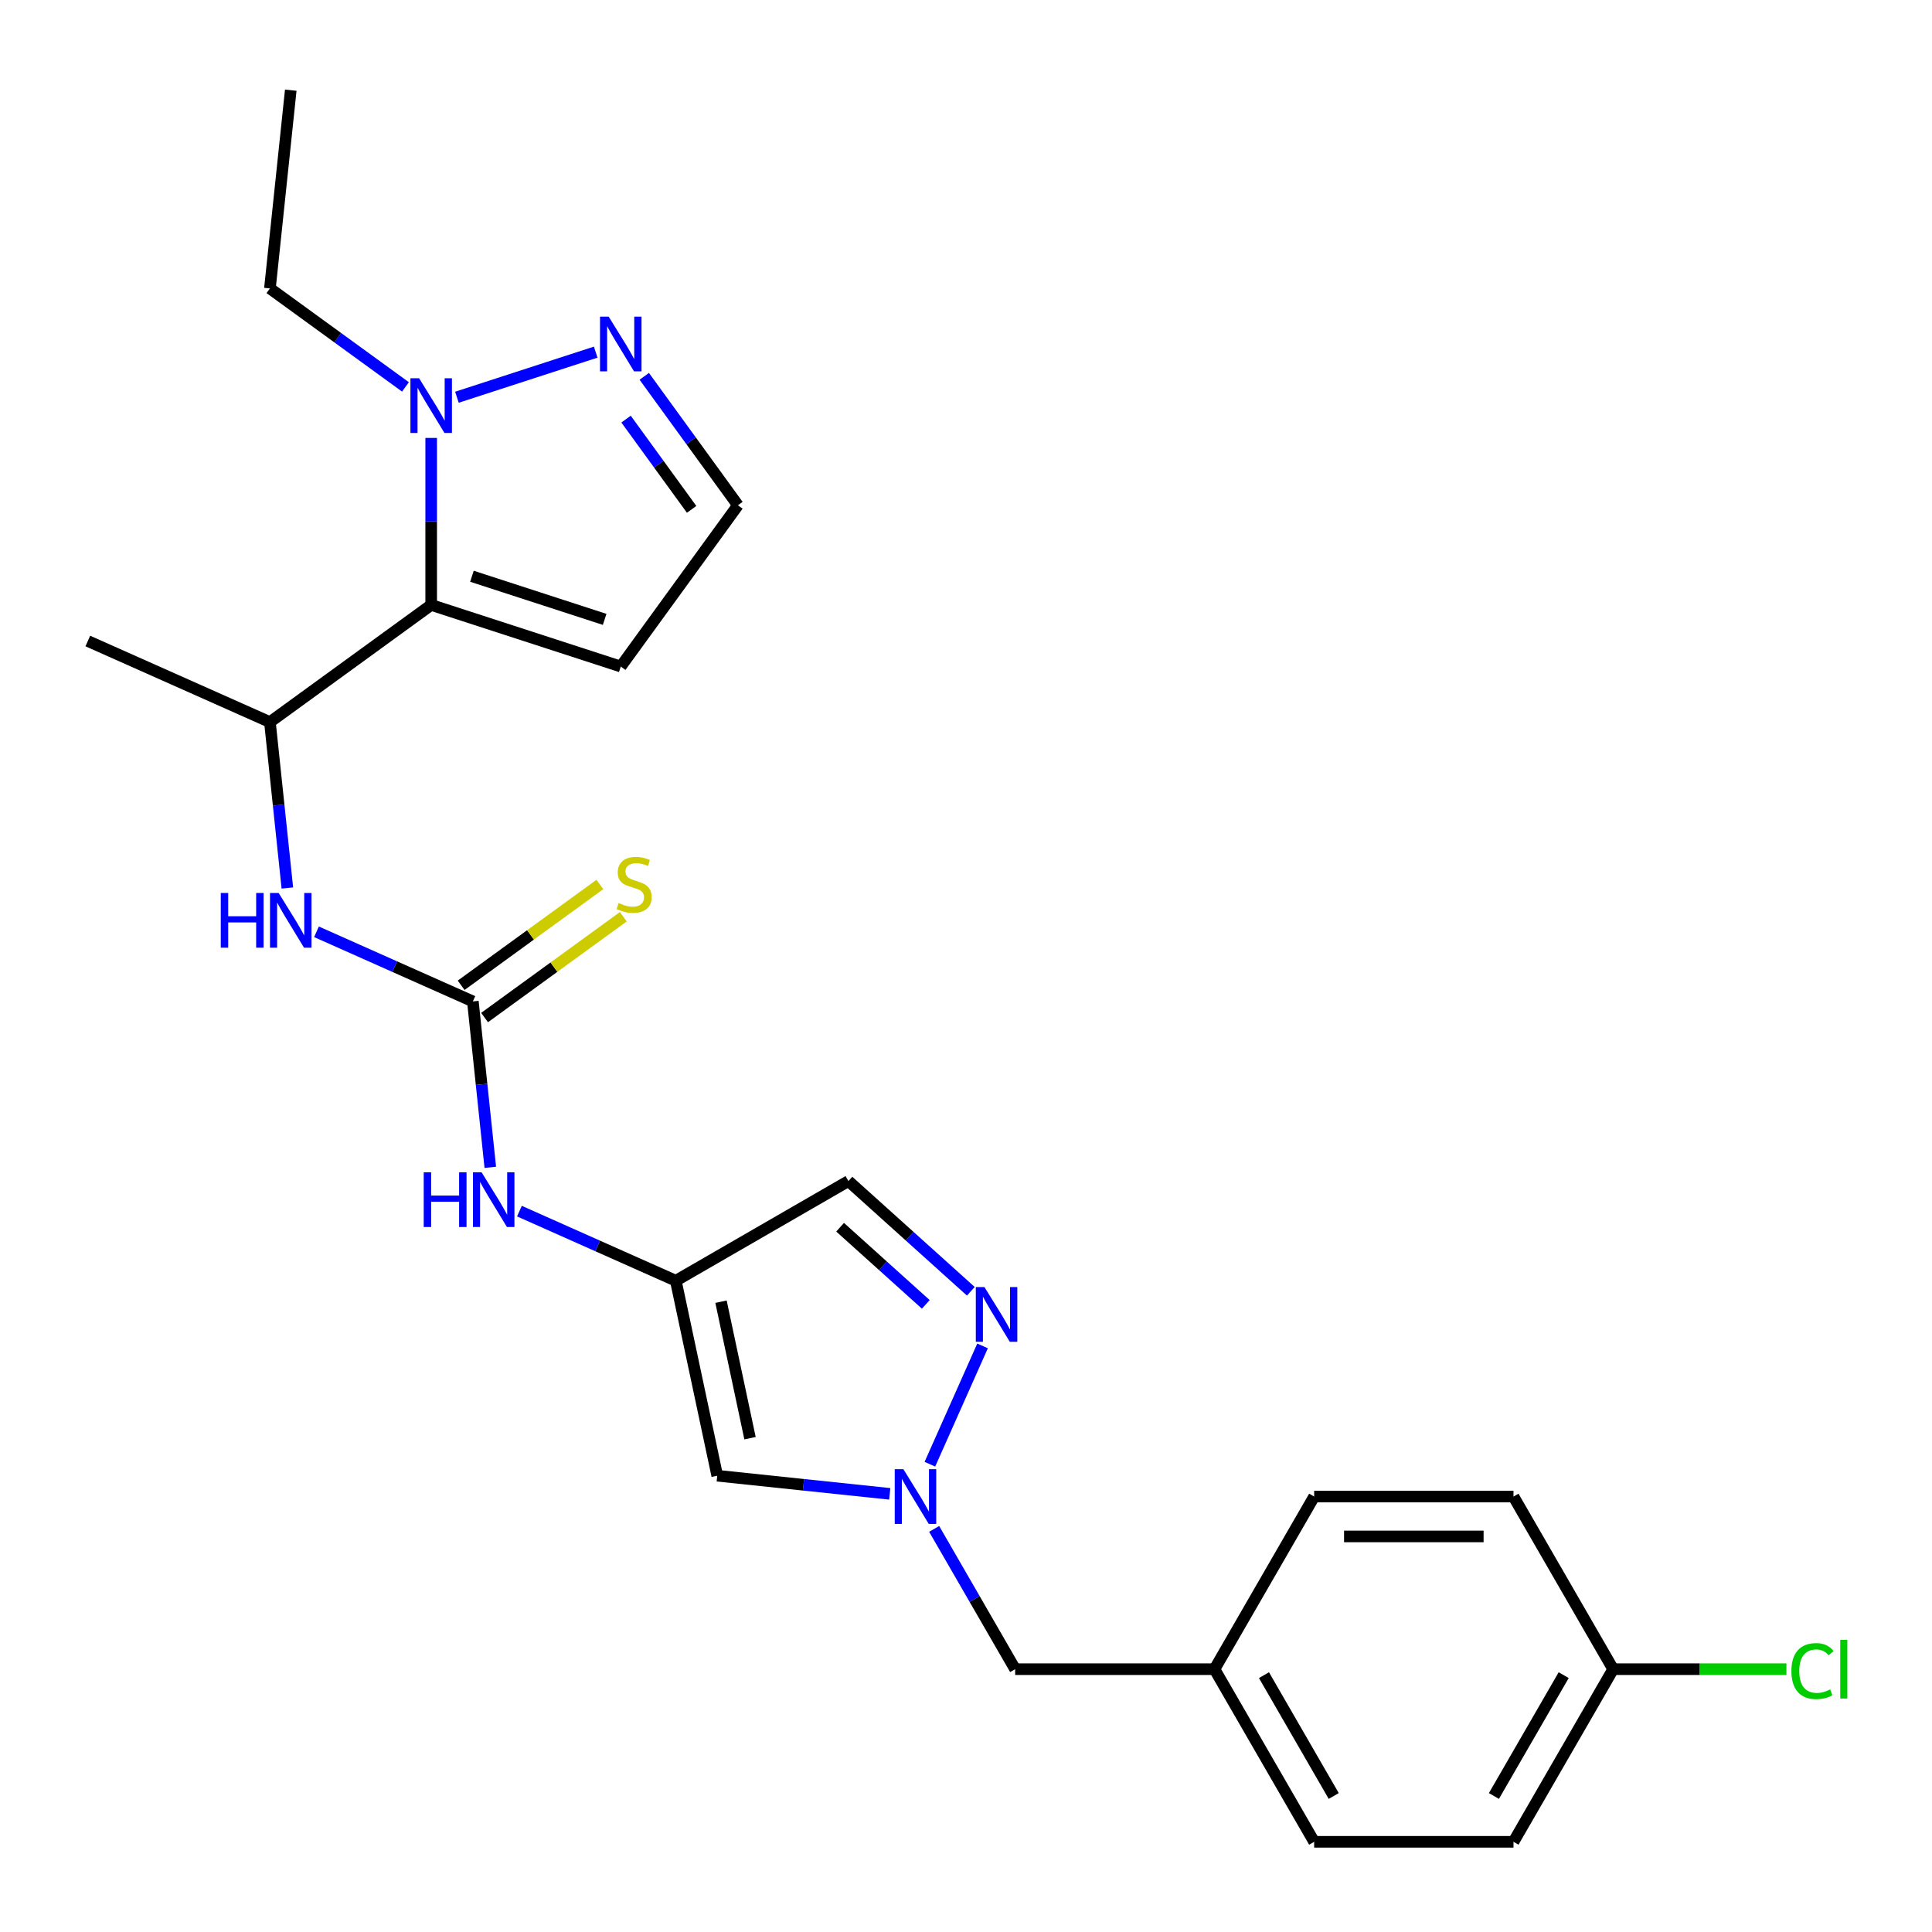 <?xml version='1.0' encoding='iso-8859-1'?>
<svg version='1.1' baseProfile='full'
              xmlns='http://www.w3.org/2000/svg'
                      xmlns:rdkit='http://www.rdkit.org/xml'
                      xmlns:xlink='http://www.w3.org/1999/xlink'
                  xml:space='preserve'
width='1000px' height='1000px' viewBox='0 0 1000 1000'>
<!-- END OF HEADER -->
<rect style='opacity:1.0;fill:#FFFFFF;stroke:none' width='1000' height='1000' x='0' y='0'> </rect>
<path class='bond-1' d='M 223.182,313.111 L 223.182,269.893' style='fill:none;fill-rule:evenodd;stroke:#000000;stroke-width:6px;stroke-linecap:butt;stroke-linejoin:miter;stroke-opacity:1' />
<path class='bond-1' d='M 223.182,269.893 L 223.182,226.674' style='fill:none;fill-rule:evenodd;stroke:#0000FF;stroke-width:6px;stroke-linecap:butt;stroke-linejoin:miter;stroke-opacity:1' />
<path class='bond-9' d='M 223.182,313.111 L 139.71,373.756' style='fill:none;fill-rule:evenodd;stroke:#000000;stroke-width:6px;stroke-linecap:butt;stroke-linejoin:miter;stroke-opacity:1' />
<path class='bond-11' d='M 223.182,313.111 L 321.308,344.994' style='fill:none;fill-rule:evenodd;stroke:#000000;stroke-width:6px;stroke-linecap:butt;stroke-linejoin:miter;stroke-opacity:1' />
<path class='bond-11' d='M 244.277,298.268 L 312.966,320.586' style='fill:none;fill-rule:evenodd;stroke:#000000;stroke-width:6px;stroke-linecap:butt;stroke-linejoin:miter;stroke-opacity:1' />
<path class='bond-0' d='M 460.535,773.215 L 415.889,768.523' style='fill:none;fill-rule:evenodd;stroke:#0000FF;stroke-width:6px;stroke-linecap:butt;stroke-linejoin:miter;stroke-opacity:1' />
<path class='bond-0' d='M 415.889,768.523 L 371.244,763.83' style='fill:none;fill-rule:evenodd;stroke:#000000;stroke-width:6px;stroke-linecap:butt;stroke-linejoin:miter;stroke-opacity:1' />
<path class='bond-14' d='M 483.519,791.354 L 504.481,827.661' style='fill:none;fill-rule:evenodd;stroke:#0000FF;stroke-width:6px;stroke-linecap:butt;stroke-linejoin:miter;stroke-opacity:1' />
<path class='bond-14' d='M 504.481,827.661 L 525.442,863.968' style='fill:none;fill-rule:evenodd;stroke:#000000;stroke-width:6px;stroke-linecap:butt;stroke-linejoin:miter;stroke-opacity:1' />
<path class='bond-26' d='M 481.307,757.876 L 508.571,696.64' style='fill:none;fill-rule:evenodd;stroke:#0000FF;stroke-width:6px;stroke-linecap:butt;stroke-linejoin:miter;stroke-opacity:1' />
<path class='bond-6' d='M 236.501,205.607 L 308.339,182.266' style='fill:none;fill-rule:evenodd;stroke:#0000FF;stroke-width:6px;stroke-linecap:butt;stroke-linejoin:miter;stroke-opacity:1' />
<path class='bond-18' d='M 209.862,200.258 L 174.786,174.774' style='fill:none;fill-rule:evenodd;stroke:#0000FF;stroke-width:6px;stroke-linecap:butt;stroke-linejoin:miter;stroke-opacity:1' />
<path class='bond-18' d='M 174.786,174.774 L 139.71,149.29' style='fill:none;fill-rule:evenodd;stroke:#000000;stroke-width:6px;stroke-linecap:butt;stroke-linejoin:miter;stroke-opacity:1' />
<path class='bond-2' d='M 502.5,668.366 L 470.823,639.844' style='fill:none;fill-rule:evenodd;stroke:#0000FF;stroke-width:6px;stroke-linecap:butt;stroke-linejoin:miter;stroke-opacity:1' />
<path class='bond-2' d='M 470.823,639.844 L 439.145,611.321' style='fill:none;fill-rule:evenodd;stroke:#000000;stroke-width:6px;stroke-linecap:butt;stroke-linejoin:miter;stroke-opacity:1' />
<path class='bond-2' d='M 479.189,675.144 L 457.015,655.178' style='fill:none;fill-rule:evenodd;stroke:#0000FF;stroke-width:6px;stroke-linecap:butt;stroke-linejoin:miter;stroke-opacity:1' />
<path class='bond-2' d='M 457.015,655.178 L 434.841,635.213' style='fill:none;fill-rule:evenodd;stroke:#000000;stroke-width:6px;stroke-linecap:butt;stroke-linejoin:miter;stroke-opacity:1' />
<path class='bond-3' d='M 244.751,518.333 L 204.283,500.315' style='fill:none;fill-rule:evenodd;stroke:#000000;stroke-width:6px;stroke-linecap:butt;stroke-linejoin:miter;stroke-opacity:1' />
<path class='bond-3' d='M 204.283,500.315 L 163.815,482.297' style='fill:none;fill-rule:evenodd;stroke:#0000FF;stroke-width:6px;stroke-linecap:butt;stroke-linejoin:miter;stroke-opacity:1' />
<path class='bond-10' d='M 244.751,518.333 L 249.264,561.268' style='fill:none;fill-rule:evenodd;stroke:#000000;stroke-width:6px;stroke-linecap:butt;stroke-linejoin:miter;stroke-opacity:1' />
<path class='bond-10' d='M 249.264,561.268 L 253.777,604.204' style='fill:none;fill-rule:evenodd;stroke:#0000FF;stroke-width:6px;stroke-linecap:butt;stroke-linejoin:miter;stroke-opacity:1' />
<path class='bond-12' d='M 250.816,526.68 L 286.722,500.593' style='fill:none;fill-rule:evenodd;stroke:#000000;stroke-width:6px;stroke-linecap:butt;stroke-linejoin:miter;stroke-opacity:1' />
<path class='bond-12' d='M 286.722,500.593 L 322.628,474.505' style='fill:none;fill-rule:evenodd;stroke:#CCCC00;stroke-width:6px;stroke-linecap:butt;stroke-linejoin:miter;stroke-opacity:1' />
<path class='bond-12' d='M 238.687,509.985 L 274.593,483.898' style='fill:none;fill-rule:evenodd;stroke:#000000;stroke-width:6px;stroke-linecap:butt;stroke-linejoin:miter;stroke-opacity:1' />
<path class='bond-12' d='M 274.593,483.898 L 310.498,457.811' style='fill:none;fill-rule:evenodd;stroke:#CCCC00;stroke-width:6px;stroke-linecap:butt;stroke-linejoin:miter;stroke-opacity:1' />
<path class='bond-4' d='M 349.792,662.909 L 309.324,644.891' style='fill:none;fill-rule:evenodd;stroke:#000000;stroke-width:6px;stroke-linecap:butt;stroke-linejoin:miter;stroke-opacity:1' />
<path class='bond-4' d='M 309.324,644.891 L 268.855,626.874' style='fill:none;fill-rule:evenodd;stroke:#0000FF;stroke-width:6px;stroke-linecap:butt;stroke-linejoin:miter;stroke-opacity:1' />
<path class='bond-5' d='M 349.792,662.909 L 371.244,763.83' style='fill:none;fill-rule:evenodd;stroke:#000000;stroke-width:6px;stroke-linecap:butt;stroke-linejoin:miter;stroke-opacity:1' />
<path class='bond-5' d='M 373.194,673.757 L 388.21,744.402' style='fill:none;fill-rule:evenodd;stroke:#000000;stroke-width:6px;stroke-linecap:butt;stroke-linejoin:miter;stroke-opacity:1' />
<path class='bond-8' d='M 349.792,662.909 L 439.145,611.321' style='fill:none;fill-rule:evenodd;stroke:#000000;stroke-width:6px;stroke-linecap:butt;stroke-linejoin:miter;stroke-opacity:1' />
<path class='bond-25' d='M 333.47,194.791 L 357.711,228.157' style='fill:none;fill-rule:evenodd;stroke:#0000FF;stroke-width:6px;stroke-linecap:butt;stroke-linejoin:miter;stroke-opacity:1' />
<path class='bond-25' d='M 357.711,228.157 L 381.953,261.523' style='fill:none;fill-rule:evenodd;stroke:#000000;stroke-width:6px;stroke-linecap:butt;stroke-linejoin:miter;stroke-opacity:1' />
<path class='bond-25' d='M 324.048,216.93 L 341.017,240.286' style='fill:none;fill-rule:evenodd;stroke:#0000FF;stroke-width:6px;stroke-linecap:butt;stroke-linejoin:miter;stroke-opacity:1' />
<path class='bond-25' d='M 341.017,240.286 L 357.986,263.642' style='fill:none;fill-rule:evenodd;stroke:#000000;stroke-width:6px;stroke-linecap:butt;stroke-linejoin:miter;stroke-opacity:1' />
<path class='bond-7' d='M 148.736,459.628 L 144.223,416.692' style='fill:none;fill-rule:evenodd;stroke:#0000FF;stroke-width:6px;stroke-linecap:butt;stroke-linejoin:miter;stroke-opacity:1' />
<path class='bond-7' d='M 144.223,416.692 L 139.71,373.756' style='fill:none;fill-rule:evenodd;stroke:#000000;stroke-width:6px;stroke-linecap:butt;stroke-linejoin:miter;stroke-opacity:1' />
<path class='bond-23' d='M 139.71,373.756 L 45.455,331.791' style='fill:none;fill-rule:evenodd;stroke:#000000;stroke-width:6px;stroke-linecap:butt;stroke-linejoin:miter;stroke-opacity:1' />
<path class='bond-13' d='M 321.308,344.994 L 381.953,261.523' style='fill:none;fill-rule:evenodd;stroke:#000000;stroke-width:6px;stroke-linecap:butt;stroke-linejoin:miter;stroke-opacity:1' />
<path class='bond-15' d='M 525.442,863.968 L 628.618,863.968' style='fill:none;fill-rule:evenodd;stroke:#000000;stroke-width:6px;stroke-linecap:butt;stroke-linejoin:miter;stroke-opacity:1' />
<path class='bond-21' d='M 628.618,863.968 L 680.206,774.615' style='fill:none;fill-rule:evenodd;stroke:#000000;stroke-width:6px;stroke-linecap:butt;stroke-linejoin:miter;stroke-opacity:1' />
<path class='bond-22' d='M 628.618,863.968 L 680.206,953.321' style='fill:none;fill-rule:evenodd;stroke:#000000;stroke-width:6px;stroke-linecap:butt;stroke-linejoin:miter;stroke-opacity:1' />
<path class='bond-22' d='M 654.227,867.053 L 690.339,929.6' style='fill:none;fill-rule:evenodd;stroke:#000000;stroke-width:6px;stroke-linecap:butt;stroke-linejoin:miter;stroke-opacity:1' />
<path class='bond-16' d='M 834.97,863.968 L 783.382,953.321' style='fill:none;fill-rule:evenodd;stroke:#000000;stroke-width:6px;stroke-linecap:butt;stroke-linejoin:miter;stroke-opacity:1' />
<path class='bond-16' d='M 809.361,867.053 L 773.25,929.6' style='fill:none;fill-rule:evenodd;stroke:#000000;stroke-width:6px;stroke-linecap:butt;stroke-linejoin:miter;stroke-opacity:1' />
<path class='bond-17' d='M 834.97,863.968 L 879.809,863.968' style='fill:none;fill-rule:evenodd;stroke:#000000;stroke-width:6px;stroke-linecap:butt;stroke-linejoin:miter;stroke-opacity:1' />
<path class='bond-17' d='M 879.809,863.968 L 924.647,863.968' style='fill:none;fill-rule:evenodd;stroke:#00CC00;stroke-width:6px;stroke-linecap:butt;stroke-linejoin:miter;stroke-opacity:1' />
<path class='bond-27' d='M 834.97,863.968 L 783.382,774.615' style='fill:none;fill-rule:evenodd;stroke:#000000;stroke-width:6px;stroke-linecap:butt;stroke-linejoin:miter;stroke-opacity:1' />
<path class='bond-24' d='M 139.71,149.29 L 150.495,46.679' style='fill:none;fill-rule:evenodd;stroke:#000000;stroke-width:6px;stroke-linecap:butt;stroke-linejoin:miter;stroke-opacity:1' />
<path class='bond-19' d='M 783.382,953.321 L 680.206,953.321' style='fill:none;fill-rule:evenodd;stroke:#000000;stroke-width:6px;stroke-linecap:butt;stroke-linejoin:miter;stroke-opacity:1' />
<path class='bond-20' d='M 783.382,774.615 L 680.206,774.615' style='fill:none;fill-rule:evenodd;stroke:#000000;stroke-width:6px;stroke-linecap:butt;stroke-linejoin:miter;stroke-opacity:1' />
<path class='bond-20' d='M 767.906,795.25 L 695.683,795.25' style='fill:none;fill-rule:evenodd;stroke:#000000;stroke-width:6px;stroke-linecap:butt;stroke-linejoin:miter;stroke-opacity:1' />
<path  class='atom-1' d='M 467.594 760.455
L 476.874 775.455
Q 477.794 776.935, 479.274 779.615
Q 480.754 782.295, 480.834 782.455
L 480.834 760.455
L 484.594 760.455
L 484.594 788.775
L 480.714 788.775
L 470.754 772.375
Q 469.594 770.455, 468.354 768.255
Q 467.154 766.055, 466.794 765.375
L 466.794 788.775
L 463.114 788.775
L 463.114 760.455
L 467.594 760.455
' fill='#0000FF'/>
<path  class='atom-2' d='M 216.922 195.775
L 226.202 210.775
Q 227.122 212.255, 228.602 214.935
Q 230.082 217.615, 230.162 217.775
L 230.162 195.775
L 233.922 195.775
L 233.922 224.095
L 230.042 224.095
L 220.082 207.695
Q 218.922 205.775, 217.682 203.575
Q 216.482 201.375, 216.122 200.695
L 216.122 224.095
L 212.442 224.095
L 212.442 195.775
L 216.922 195.775
' fill='#0000FF'/>
<path  class='atom-3' d='M 509.56 666.199
L 518.84 681.199
Q 519.76 682.679, 521.24 685.359
Q 522.72 688.039, 522.8 688.199
L 522.8 666.199
L 526.56 666.199
L 526.56 694.519
L 522.68 694.519
L 512.72 678.119
Q 511.56 676.199, 510.32 673.999
Q 509.12 671.799, 508.76 671.119
L 508.76 694.519
L 505.08 694.519
L 505.08 666.199
L 509.56 666.199
' fill='#0000FF'/>
<path  class='atom-7' d='M 315.048 163.892
L 324.328 178.892
Q 325.248 180.372, 326.728 183.052
Q 328.208 185.732, 328.288 185.892
L 328.288 163.892
L 332.048 163.892
L 332.048 192.212
L 328.168 192.212
L 318.208 175.812
Q 317.048 173.892, 315.808 171.692
Q 314.608 169.492, 314.248 168.812
L 314.248 192.212
L 310.568 192.212
L 310.568 163.892
L 315.048 163.892
' fill='#0000FF'/>
<path  class='atom-8' d='M 114.275 462.207
L 118.115 462.207
L 118.115 474.247
L 132.595 474.247
L 132.595 462.207
L 136.435 462.207
L 136.435 490.527
L 132.595 490.527
L 132.595 477.447
L 118.115 477.447
L 118.115 490.527
L 114.275 490.527
L 114.275 462.207
' fill='#0000FF'/>
<path  class='atom-8' d='M 144.235 462.207
L 153.515 477.207
Q 154.435 478.687, 155.915 481.367
Q 157.395 484.047, 157.475 484.207
L 157.475 462.207
L 161.235 462.207
L 161.235 490.527
L 157.355 490.527
L 147.395 474.127
Q 146.235 472.207, 144.995 470.007
Q 143.795 467.807, 143.435 467.127
L 143.435 490.527
L 139.755 490.527
L 139.755 462.207
L 144.235 462.207
' fill='#0000FF'/>
<path  class='atom-11' d='M 219.316 606.783
L 223.156 606.783
L 223.156 618.823
L 237.636 618.823
L 237.636 606.783
L 241.476 606.783
L 241.476 635.103
L 237.636 635.103
L 237.636 622.023
L 223.156 622.023
L 223.156 635.103
L 219.316 635.103
L 219.316 606.783
' fill='#0000FF'/>
<path  class='atom-11' d='M 249.276 606.783
L 258.556 621.783
Q 259.476 623.263, 260.956 625.943
Q 262.436 628.623, 262.516 628.783
L 262.516 606.783
L 266.276 606.783
L 266.276 635.103
L 262.396 635.103
L 252.436 618.703
Q 251.276 616.783, 250.036 614.583
Q 248.836 612.383, 248.476 611.703
L 248.476 635.103
L 244.796 635.103
L 244.796 606.783
L 249.276 606.783
' fill='#0000FF'/>
<path  class='atom-13' d='M 320.222 467.407
Q 320.542 467.527, 321.862 468.087
Q 323.182 468.647, 324.622 469.007
Q 326.102 469.327, 327.542 469.327
Q 330.222 469.327, 331.782 468.047
Q 333.342 466.727, 333.342 464.447
Q 333.342 462.887, 332.542 461.927
Q 331.782 460.967, 330.582 460.447
Q 329.382 459.927, 327.382 459.327
Q 324.862 458.567, 323.342 457.847
Q 321.862 457.127, 320.782 455.607
Q 319.742 454.087, 319.742 451.527
Q 319.742 447.967, 322.142 445.767
Q 324.582 443.567, 329.382 443.567
Q 332.662 443.567, 336.382 445.127
L 335.462 448.207
Q 332.062 446.807, 329.502 446.807
Q 326.742 446.807, 325.222 447.967
Q 323.702 449.087, 323.742 451.047
Q 323.742 452.567, 324.502 453.487
Q 325.302 454.407, 326.422 454.927
Q 327.582 455.447, 329.502 456.047
Q 332.062 456.847, 333.582 457.647
Q 335.102 458.447, 336.182 460.087
Q 337.302 461.687, 337.302 464.447
Q 337.302 468.367, 334.662 470.487
Q 332.062 472.567, 327.702 472.567
Q 325.182 472.567, 323.262 472.007
Q 321.382 471.487, 319.142 470.567
L 320.222 467.407
' fill='#CCCC00'/>
<path  class='atom-18' d='M 927.226 864.948
Q 927.226 857.908, 930.506 854.228
Q 933.826 850.508, 940.106 850.508
Q 945.946 850.508, 949.066 854.628
L 946.426 856.788
Q 944.146 853.788, 940.106 853.788
Q 935.826 853.788, 933.546 856.668
Q 931.306 859.508, 931.306 864.948
Q 931.306 870.548, 933.626 873.428
Q 935.986 876.308, 940.546 876.308
Q 943.666 876.308, 947.306 874.428
L 948.426 877.428
Q 946.946 878.388, 944.706 878.948
Q 942.466 879.508, 939.986 879.508
Q 933.826 879.508, 930.506 875.748
Q 927.226 871.988, 927.226 864.948
' fill='#00CC00'/>
<path  class='atom-18' d='M 952.506 848.788
L 956.186 848.788
L 956.186 879.148
L 952.506 879.148
L 952.506 848.788
' fill='#00CC00'/>
</svg>
